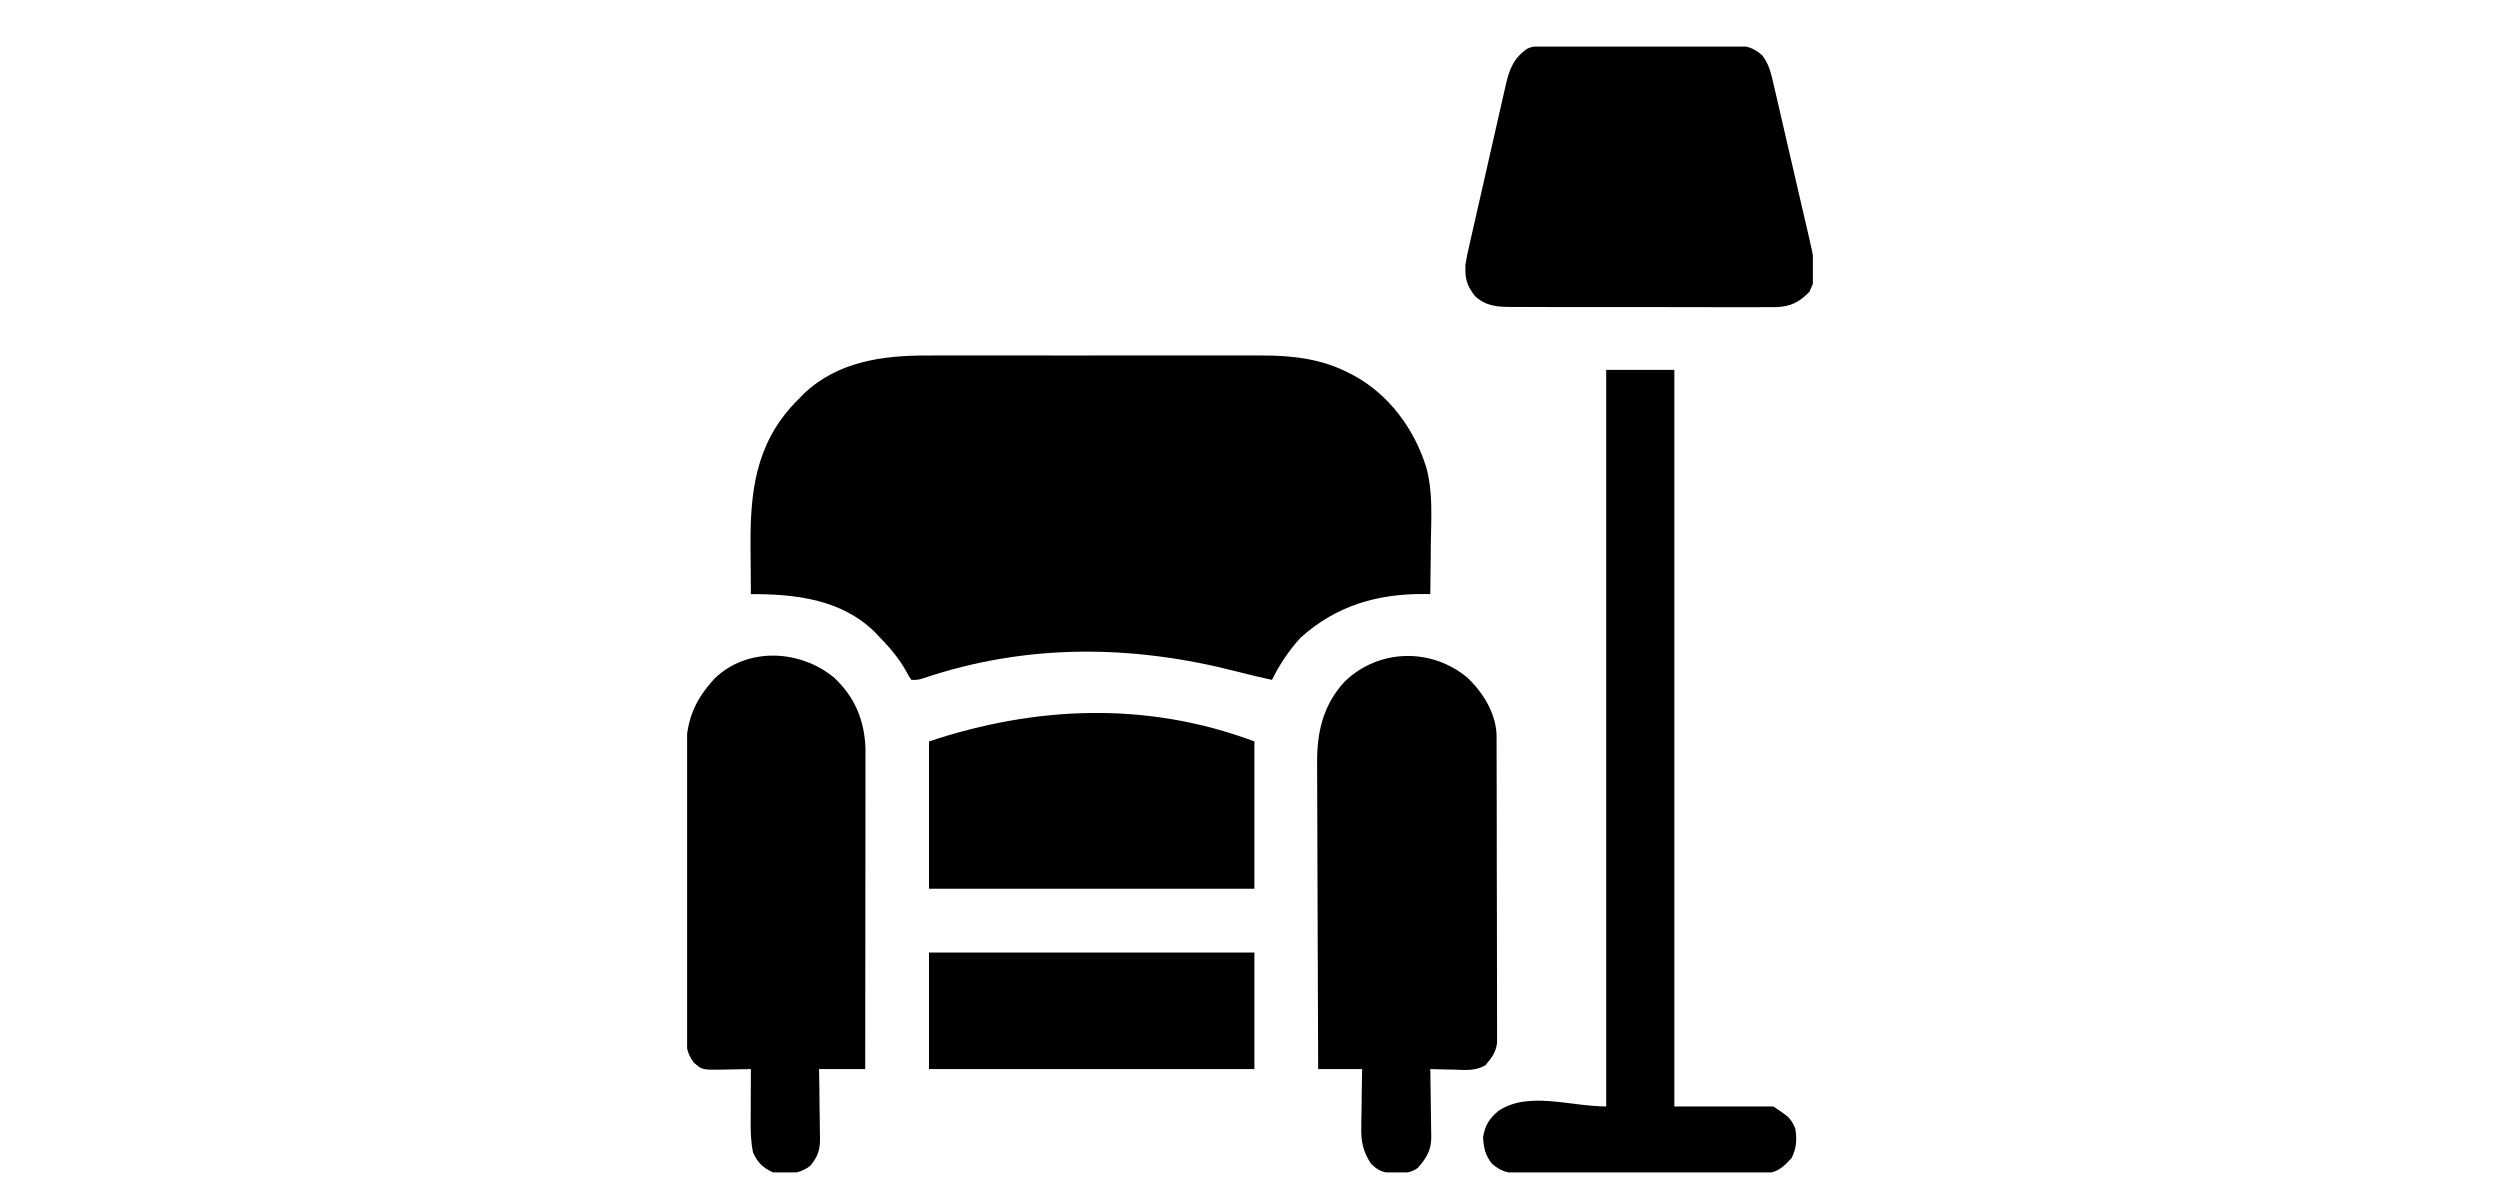<svg xmlns="http://www.w3.org/2000/svg" width="306" height="146" viewBox="0 0 306 146" fill="none"><rect width="306" height="146" fill="white"></rect><g clip-path="url(#clip0_30_255)"><path d="M113.64 43.515C114.127 43.513 114.614 43.511 115.101 43.509C116.409 43.504 117.716 43.506 119.024 43.509C120.401 43.512 121.779 43.51 123.156 43.508C125.467 43.506 127.778 43.508 130.09 43.514C132.751 43.52 135.413 43.518 138.075 43.512C140.372 43.507 142.668 43.506 144.965 43.509C146.332 43.511 147.699 43.511 149.066 43.507C150.351 43.504 151.637 43.506 152.922 43.513C153.39 43.514 153.859 43.514 154.327 43.511C158.097 43.494 161.779 43.903 165.178 45.689C165.354 45.78 165.53 45.871 165.712 45.964C170.037 48.314 173.115 52.52 174.564 57.175C175.402 60.17 175.183 63.298 175.136 66.379C175.13 66.995 175.125 67.612 175.121 68.229C175.109 69.726 175.091 71.223 175.068 72.72C174.822 72.716 174.575 72.712 174.321 72.709C168.614 72.659 163.497 74.149 159.186 78.059C157.792 79.576 156.591 81.367 155.691 83.216C154.31 82.92 152.941 82.597 151.573 82.241C138.69 78.892 125.69 78.73 112.96 83.037C112.362 83.216 112.362 83.216 111.554 83.216C111.207 82.722 111.207 82.722 110.848 82.038C109.931 80.434 108.807 79.15 107.517 77.833C107.279 77.58 107.279 77.58 107.035 77.321C102.943 73.338 97.326 72.708 91.908 72.72C91.894 71.304 91.885 69.888 91.878 68.472C91.876 67.992 91.872 67.513 91.867 67.033C91.803 60.368 92.439 54.462 97.219 49.389C97.42 49.184 97.621 48.979 97.829 48.767C97.991 48.599 98.153 48.429 98.321 48.255C102.53 44.22 108.079 43.486 113.64 43.515Z" fill="black"></path><path d="M189.929 5.658C190.187 5.656 190.444 5.654 190.709 5.652C191.564 5.647 192.418 5.644 193.272 5.641C193.564 5.64 193.855 5.639 194.155 5.638C195.698 5.632 197.241 5.628 198.783 5.626C200.377 5.623 201.971 5.614 203.565 5.603C204.79 5.596 206.015 5.594 207.24 5.593C207.828 5.591 208.416 5.588 209.003 5.583C209.826 5.577 210.648 5.577 211.471 5.579C211.714 5.575 211.956 5.572 212.206 5.568C213.68 5.581 214.56 5.767 215.707 6.782C216.546 7.857 216.803 9.071 217.1 10.378C217.152 10.602 217.205 10.825 217.259 11.055C217.432 11.792 217.601 12.53 217.77 13.267C217.89 13.783 218.009 14.298 218.129 14.813C218.379 15.893 218.627 16.974 218.874 18.055C219.19 19.434 219.511 20.811 219.833 22.188C220.081 23.252 220.326 24.317 220.571 25.383C220.687 25.891 220.805 26.398 220.924 26.905C222.467 33.493 222.467 33.493 221.476 35.713C220.188 37.033 219.168 37.52 217.341 37.597C216.698 37.603 216.055 37.602 215.413 37.597C214.885 37.6 214.885 37.6 214.346 37.602C213.384 37.605 212.423 37.603 211.462 37.598C210.453 37.594 209.445 37.596 208.437 37.597C206.745 37.598 205.052 37.594 203.36 37.588C201.405 37.581 199.451 37.58 197.496 37.584C195.613 37.586 193.729 37.585 191.846 37.581C191.046 37.579 190.246 37.579 189.446 37.581C188.328 37.582 187.21 37.577 186.092 37.571C185.761 37.572 185.43 37.574 185.089 37.575C183.303 37.559 181.928 37.512 180.546 36.251C179.493 34.899 179.297 34.051 179.374 32.349C179.498 31.553 179.674 30.772 179.856 29.987C179.907 29.758 179.958 29.529 180.011 29.294C180.18 28.542 180.351 27.792 180.523 27.041C180.642 26.517 180.761 25.992 180.88 25.468C181.128 24.37 181.378 23.274 181.63 22.177C181.951 20.773 182.269 19.369 182.585 17.964C182.829 16.882 183.076 15.8 183.323 14.718C183.441 14.2 183.558 13.683 183.675 13.165C183.838 12.441 184.004 11.717 184.171 10.993C184.218 10.78 184.266 10.568 184.315 10.349C184.751 8.479 185.277 7.105 186.91 5.974C187.838 5.511 188.908 5.661 189.929 5.658Z" fill="black"></path><path d="M102.108 82.956C104.643 85.335 105.802 88.142 105.936 91.611C105.936 91.905 105.935 92.199 105.935 92.502C105.936 93.012 105.936 93.012 105.936 93.532C105.935 93.904 105.934 94.276 105.933 94.648C105.933 95.043 105.933 95.439 105.934 95.834C105.934 96.903 105.932 97.972 105.93 99.041C105.928 100.16 105.928 101.279 105.928 102.398C105.927 104.515 105.925 106.632 105.922 108.749C105.919 111.159 105.918 113.57 105.916 115.981C105.914 120.938 105.909 125.896 105.903 130.853C104.038 130.853 102.173 130.853 100.251 130.853C100.264 131.573 100.276 132.292 100.289 133.033C100.297 133.734 100.304 134.434 100.31 135.134C100.316 135.619 100.323 136.104 100.332 136.589C100.345 137.288 100.352 137.986 100.356 138.685C100.362 138.9 100.367 139.116 100.373 139.338C100.374 140.765 100.116 141.56 99.175 142.695C97.769 143.786 96.308 143.71 94.6 143.502C93.385 142.927 92.731 142.304 92.177 141.08C91.918 139.85 91.877 138.678 91.882 137.424C91.882 137.235 91.883 137.046 91.883 136.851C91.885 136.254 91.888 135.656 91.891 135.058C91.893 134.651 91.894 134.243 91.895 133.836C91.898 132.841 91.903 131.847 91.908 130.853C91.662 130.859 91.662 130.859 91.411 130.866C90.663 130.883 89.915 130.893 89.166 130.904C88.908 130.91 88.65 130.917 88.384 130.924C85.921 130.95 85.921 130.95 84.911 130.046C84.171 129.016 84.002 128.306 83.999 127.046C83.996 126.713 83.994 126.381 83.991 126.038C83.992 125.671 83.993 125.305 83.995 124.938C83.993 124.55 83.991 124.162 83.989 123.774C83.984 122.722 83.985 121.67 83.986 120.618C83.987 119.738 83.985 118.858 83.984 117.978C83.98 115.9 83.98 113.822 83.983 111.744C83.987 109.605 83.983 107.467 83.975 105.328C83.969 103.488 83.968 101.649 83.969 99.809C83.97 98.712 83.97 97.615 83.965 96.517C83.961 95.484 83.962 94.451 83.967 93.417C83.968 93.04 83.967 92.663 83.964 92.286C83.937 88.411 84.87 85.859 87.491 83.025C91.534 79.149 97.981 79.522 102.108 82.956Z" fill="black"></path><path d="M179.643 82.973C181.518 84.768 183.051 87.233 183.177 89.882C183.179 90.313 183.179 90.313 183.18 90.752C183.181 91.082 183.183 91.412 183.185 91.753C183.185 92.118 183.185 92.483 183.185 92.848C183.187 93.233 183.188 93.618 183.189 94.003C183.193 95.049 183.195 96.094 183.196 97.139C183.197 97.792 183.198 98.446 183.199 99.099C183.203 101.143 183.205 103.186 183.206 105.23C183.208 107.589 183.212 109.948 183.22 112.307C183.226 114.131 183.229 115.955 183.229 117.779C183.229 118.868 183.231 119.957 183.236 121.047C183.24 122.071 183.241 123.095 183.238 124.119C183.238 124.495 183.239 124.871 183.242 125.247C183.245 125.76 183.243 126.273 183.241 126.786C183.242 127.217 183.242 127.217 183.242 127.657C183.092 128.821 182.555 129.523 181.802 130.397C180.55 131.102 179.354 130.969 177.945 130.922C177.668 130.917 177.392 130.912 177.107 130.907C176.427 130.895 175.748 130.877 175.068 130.855C175.074 131.148 175.079 131.441 175.085 131.743C175.105 132.836 175.117 133.928 175.127 135.021C175.133 135.493 175.14 135.965 175.149 136.436C175.163 137.117 175.169 137.796 175.173 138.477C175.179 138.686 175.184 138.896 175.19 139.111C175.191 140.765 174.655 141.658 173.571 142.915C172.598 143.719 171.345 143.594 170.15 143.576C169.085 143.471 168.566 143.173 167.802 142.427C166.849 140.973 166.571 139.719 166.62 138.004C166.622 137.798 166.623 137.592 166.625 137.379C166.631 136.729 166.644 136.08 166.658 135.43C166.663 134.986 166.668 134.542 166.673 134.098C166.684 133.017 166.705 131.936 166.725 130.855C164.949 130.855 163.173 130.855 161.343 130.855C161.318 125.582 161.299 120.308 161.287 115.035C161.281 112.586 161.274 110.138 161.261 107.689C161.251 105.553 161.244 103.418 161.241 101.282C161.24 100.152 161.237 99.023 161.229 97.893C161.222 96.827 161.219 95.762 161.221 94.696C161.221 94.307 161.219 93.918 161.214 93.53C161.175 89.657 161.91 86.353 164.563 83.447C168.738 79.393 175.207 79.25 179.643 82.973Z" fill="black"></path><path d="M196.599 45.272C199.352 45.272 202.105 45.272 204.941 45.272C204.941 75.024 204.941 104.776 204.941 135.429C208.938 135.429 212.935 135.429 217.052 135.429C219.107 136.799 219.107 136.799 219.743 138.121C219.958 139.465 219.899 140.488 219.306 141.72C218.416 142.704 217.718 143.404 216.386 143.603C215.549 143.643 214.718 143.649 213.881 143.642C213.404 143.645 213.404 143.645 212.917 143.648C212.049 143.652 211.18 143.651 210.312 143.648C209.401 143.645 208.49 143.648 207.579 143.649C206.05 143.651 204.52 143.649 202.991 143.643C201.225 143.638 199.46 143.64 197.694 143.645C196.175 143.65 194.657 143.651 193.138 143.648C192.232 143.647 191.327 143.646 190.421 143.65C189.41 143.653 188.401 143.648 187.39 143.642C187.092 143.645 186.793 143.647 186.485 143.649C184.839 143.631 183.852 143.536 182.604 142.427C181.803 141.405 181.594 140.487 181.527 139.197C181.786 137.698 182.26 136.951 183.411 135.968C187.072 133.527 192.199 135.429 196.599 135.429C196.599 105.677 196.599 75.925 196.599 45.272Z" fill="black"></path><path d="M153.538 90.752C153.538 96.703 153.538 102.653 153.538 108.784C140.394 108.784 127.25 108.784 113.708 108.784C113.708 102.833 113.708 96.883 113.708 90.752C126.832 86.377 140.431 85.837 153.538 90.752Z" fill="black"></path><path d="M113.708 116.588C126.852 116.588 139.996 116.588 153.538 116.588C153.538 121.295 153.538 126.002 153.538 130.852C140.394 130.852 127.25 130.852 113.708 130.852C113.708 126.145 113.708 121.438 113.708 116.588Z" fill="black"></path></g><defs><clipPath id="clip0_30_255"><rect width="137.793" height="137.793" fill="white" transform="translate(84.103 5.707)"></rect></clipPath></defs></svg>